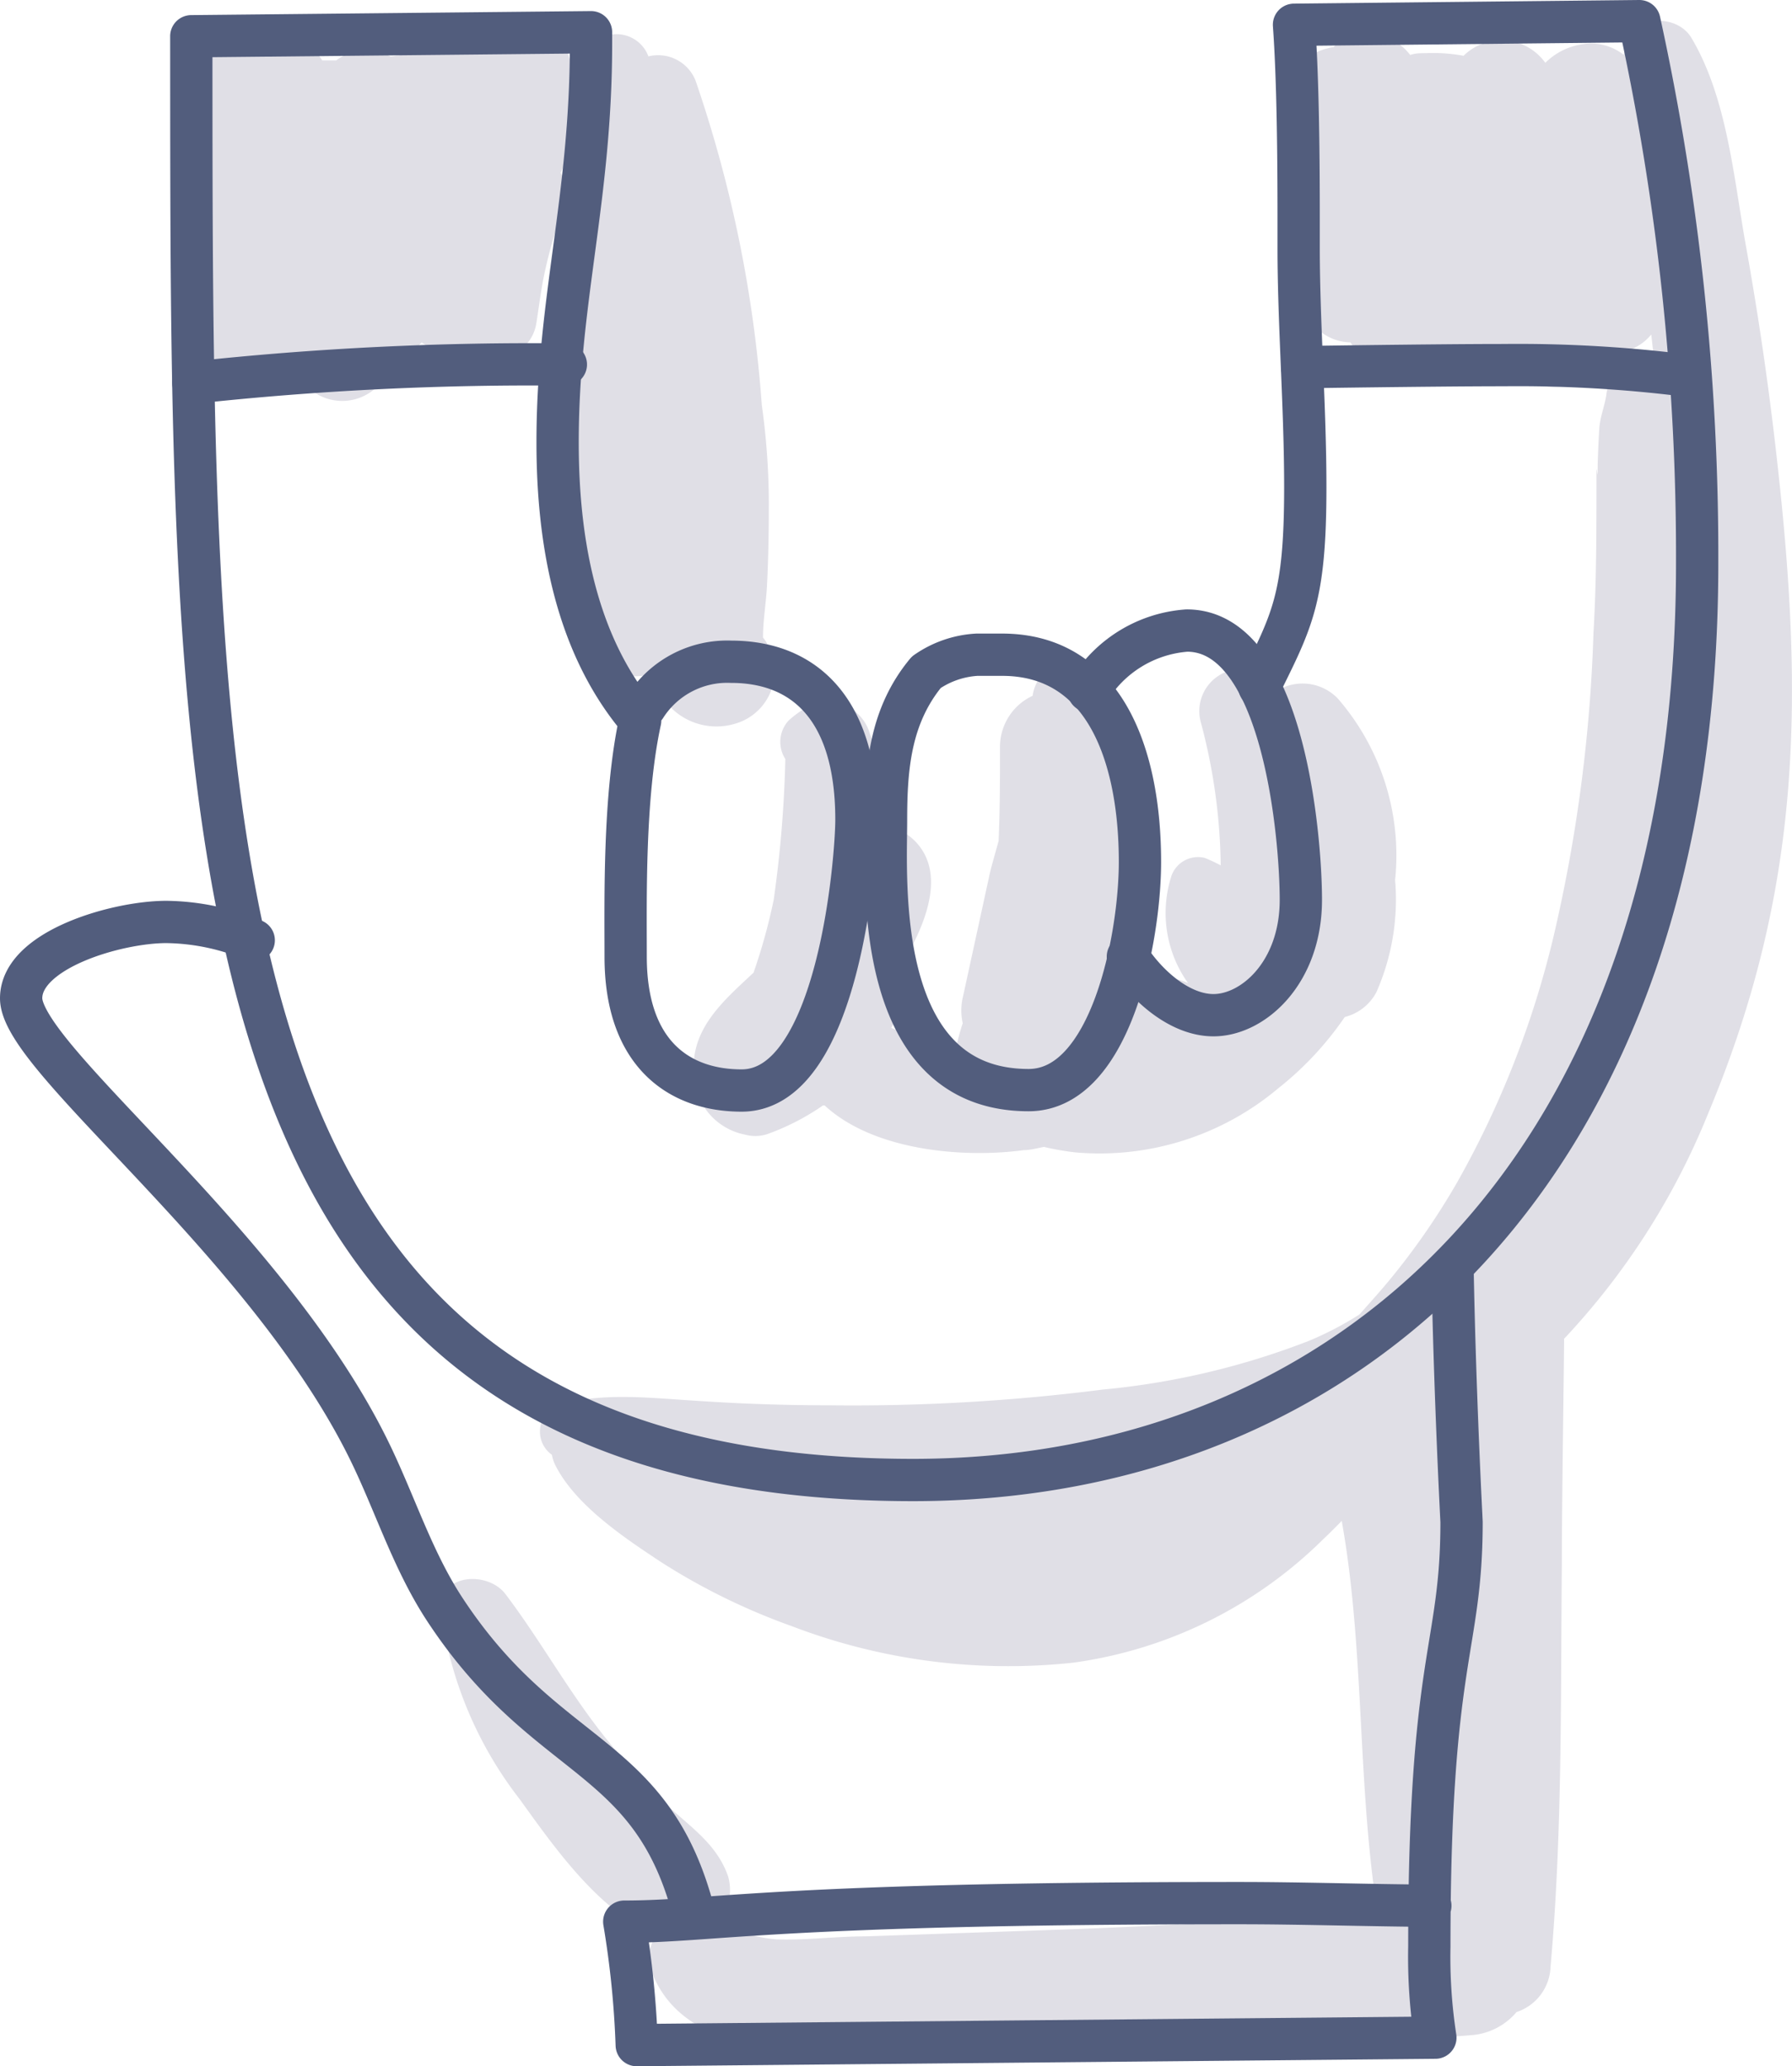 <svg xmlns="http://www.w3.org/2000/svg" viewBox="0 0 88.99 102.6"><defs><style>.cls-1{fill:#e0dfe6;}.cls-2{fill:none;stroke:#525d7d;stroke-linecap:round;stroke-linejoin:round;stroke-width:2.1px;}</style></defs><g id="Layer_2" data-name="Layer 2"><g id="icons"><path class="cls-1" d="M66.43,34.68a2.43,2.43,0,0,0-3-.39.43.43,0,0,0,0-.07,2.09,2.09,0,0,0-3.81,1.6,28.63,28.63,0,0,1,1,7.15,8.23,8.23,0,0,0-.79-.37,1.4,1.4,0,0,0-1.69,1A6,6,0,0,0,59,48.82a2.35,2.35,0,0,0-2.07,0c-.61.29-1.19.61-1.76.93,3-4.59,2.63-11.14-.08-16a2.07,2.07,0,0,0-3.81.8,2.79,2.79,0,0,0-1.62,2.52c0,1.57,0,3.13-.07,4.69-.17.62-.34,1.2-.43,1.58l-1.35,6.2a2.86,2.86,0,0,0,0,1.27c-.12.35-.21.7-.3,1.06-.27,0-.54-.05-.8-.09a13.06,13.06,0,0,1-2.45-.74,7.79,7.79,0,0,0,1-4c.76-1.45,1.3-3.11.75-4.42A2.73,2.73,0,0,0,44,41a14,14,0,0,0-.81-4.59,2.17,2.17,0,0,0-3.14-1.28,5.21,5.21,0,0,0-.89.65A1.57,1.57,0,0,0,39,37.69a59.31,59.31,0,0,1-.58,7,28.73,28.73,0,0,1-1,3.61c-1.53,1.43-3.2,2.84-2.95,5.15A3.13,3.13,0,0,0,37,56.34a1.89,1.89,0,0,0,1.17-.05,11.9,11.9,0,0,0,2.7-1.4l.08,0c2.42,2.24,6.85,2.63,9.89,2.22.33,0,.68-.1,1-.16a13.51,13.51,0,0,0,1.54.27,13.78,13.78,0,0,0,10.11-3.19,16,16,0,0,0,3.29-3.53,2.45,2.45,0,0,0,1.57-1.23,11.39,11.39,0,0,0,.93-5.57A11.88,11.88,0,0,0,66.43,34.68Z"></path><path class="cls-1" d="M38.47,33.32A3,3,0,0,0,38.12,32a2,2,0,0,0-.23-.34c0-.87.16-1.76.2-2.62.07-1.36.09-2.73.09-4.09a35.7,35.7,0,0,0-.35-4.84A63.49,63.49,0,0,0,34.54,4a2,2,0,0,0-2.34-1.2A1.69,1.69,0,0,0,29,2.89a11.48,11.48,0,0,0-.34,1.59,3.45,3.45,0,0,0-.2-.32c.11-1.64-1.21-3.63-3.13-2.89A26.54,26.54,0,0,1,19.4,2.81,2.42,2.42,0,0,0,16.7,3H16a2.51,2.51,0,0,0-2.74-1.16A2.45,2.45,0,0,0,10.1,3.34L9.61,4.61a1.88,1.88,0,0,0,.38,2V11a2.2,2.2,0,0,0,.34,1.19c-.38,1-.8,2-1.24,2.92-1.2,2.6,1.95,4.8,3.8,3l.12.1a2.87,2.87,0,0,0,1.88.53,2.48,2.48,0,0,0,3.84.46c.77-.7,1.51-1.44,2.21-2.2a2.22,2.22,0,0,0,1.77.41c1.38.81,3.64.48,3.93-1.39.11-.7.2-1.41.33-2.11a24.69,24.69,0,0,1,1-3.58,2.14,2.14,0,0,0-.13-1.75l.61-1.3c0,1.14,0,2.28,0,3.36,0,2.62,0,5.24.08,7.86.09,5.24.15,7.15.38,12.38a2.65,2.65,0,0,0,3.5,2.56c0,.15.08.3.13.44a3.2,3.2,0,0,0,3.95,2.06A2.71,2.71,0,0,0,38.47,33.32Z"></path><path class="cls-1" d="M88.27,23.06q-.6-5.46-1.57-10.86C86.1,8.86,85.77,4.86,84,1.89c-.74-1.26-3-1.14-3.3.43,0,.13,0,.26-.07.4a2.63,2.63,0,0,0-2-.53,3.27,3.27,0,0,0-1.89.93,2.68,2.68,0,0,0-4.06-.35,8.3,8.3,0,0,0-1.88-.13c-.26,0-.52,0-.77.09a2.62,2.62,0,0,0-3.81-.39,1.65,1.65,0,0,0-.32.07,2.4,2.4,0,0,0-1.6,1.26,2.46,2.46,0,0,0,.15,2.54c.18,2.74.09,5.55.21,8.28A2.44,2.44,0,0,0,67.06,17a2.38,2.38,0,0,0,1.69,1,2.76,2.76,0,0,0,2.08-.62,2.53,2.53,0,0,0,3.42.22,4.65,4.65,0,0,0,.58.1,2.53,2.53,0,0,0,4.06.81,5.36,5.36,0,0,0,1-1A2.46,2.46,0,0,0,82,16.61L82.16,18a1.86,1.86,0,0,0-2.38,1.53c-.07.59-.32,1.13-.36,1.76s-.06,1.18-.08,1.76c0,1.37-.06-.6-.06.77,0,2.55,0,5.09-.15,7.64a76.36,76.36,0,0,1-2,15.12,46.87,46.87,0,0,1-4.74,12.08,35.21,35.21,0,0,1-3.47,5c-.46.55-.94,1.08-1.41,1.61A16.46,16.46,0,0,1,65,66.58,38,38,0,0,1,54.76,69a98.25,98.25,0,0,1-13.61.78q-3.26,0-6.51-.22c-2.23-.13-4.65-.44-6.83.18a1.41,1.41,0,0,0-.4,2.5,1.82,1.82,0,0,0,.16.5c1,2,3.42,3.61,5.25,4.82a31.93,31.93,0,0,0,6.48,3.18,30.09,30.09,0,0,0,14,1.82,21.85,21.85,0,0,0,12.39-6.11c.32-.3.63-.61.94-.93,1.16,6.5.75,13.21,1.82,19.73-5.21,0-10.45.38-15.63.56L43,96.15c-1.47,0-3,.2-4.44.15a6.51,6.51,0,0,1-2.84-.91,2.49,2.49,0,0,0,.44-2.21c-.56-1.62-1.87-2.45-3.07-3.58a33.54,33.54,0,0,1-3-3.28c-1.84-2.29-3.24-4.86-5-7.18-.9-1.16-3.37-1-3.19.87a19.38,19.38,0,0,0,3.9,9.32c1.67,2.31,4,5.69,6.83,6.74a1.84,1.84,0,0,0-.26,1.86c1.15,3,4.45,3.75,7.36,3.87,3.64.14,7.31-.09,11-.16s7.32-.16,11-.26,7.55,0,11.29-.32a3.25,3.25,0,0,0,2.29-1.15A2.46,2.46,0,0,0,77,97.65c.59-6.61.5-13.3.56-19.92,0-3.27.12-10.78.11-11.25a36,36,0,0,0,7.14-11.15C89.46,44.24,89.58,34.83,88.27,23.06Z"></path><path class="cls-2" d="M62.54,34.11c1.63-3.31,2.28-4.39,2.28-9.92,0-4-.33-8.11-.33-11.88V10.75c0-5.13-.11-7.86-.23-9.52l17.15-.18A124.08,124.08,0,0,1,84.28,28C84.28,58,67,73.49,45.35,73.49,9.08,73.49,9.52,42.06,9.5,1.8l19.85-.2v.54c0,7.76-1.66,12.78-1.66,19.83,0,5.83,1.28,10.5,4.1,13.81-.82,3.76-.72,8.87-.72,11.73,0,4.77,2.61,6.64,5.76,6.64,4.83,0,5.7-11.58,5.7-13.45,0-5.53-2.62-7.84-6.22-7.84a4.82,4.82,0,0,0-4.26,2.22"></path><path class="cls-2" d="M46,33.38C44.21,35.54,44,38.08,44,40.71c0,3-.68,13.42,7.08,13.42,4.11,0,5.53-7.62,5.53-11.33,0-5.15-1.67-10.29-6.85-10.29-.43,0-.85,0-1.25,0A4.88,4.88,0,0,0,46,33.38Z"></path><path class="cls-2" d="M54.06,34.31a6.21,6.21,0,0,1,4.88-3c4.83,0,5.66,10.35,5.66,13.37,0,3.62-2.37,5.73-4.34,5.73-1.61,0-3.24-1.36-4.25-2.91"></path><path class="cls-2" d="M12.6,46.69a11.51,11.51,0,0,0-4.34-.91c-2.45,0-7.21,1.37-7.21,3.79,0,3,12,11.92,17.17,22.23,1.35,2.69,2.22,5.62,3.89,8.15,5.12,7.77,10.35,6.9,12.41,15.29"></path><path class="cls-2" d="M72.13,62.86c.12,6.52.45,12.68.45,12.7,0,6.38-1.6,6.59-1.6,21.09a26.26,26.26,0,0,0,.3,4.53l-39.66.37A46.72,46.72,0,0,0,31,95.42c4.44,0,7.4-.92,30.54-.92,3.16,0,6.32.11,9.49.13"></path><path class="cls-2" d="M9.6,19a155.81,155.81,0,0,1,18.5-.9"></path><path class="cls-2" d="M64.66,18.23c.06,0,6.71-.1,10-.1a66.91,66.91,0,0,1,9.16.53"></path></g></g></svg>